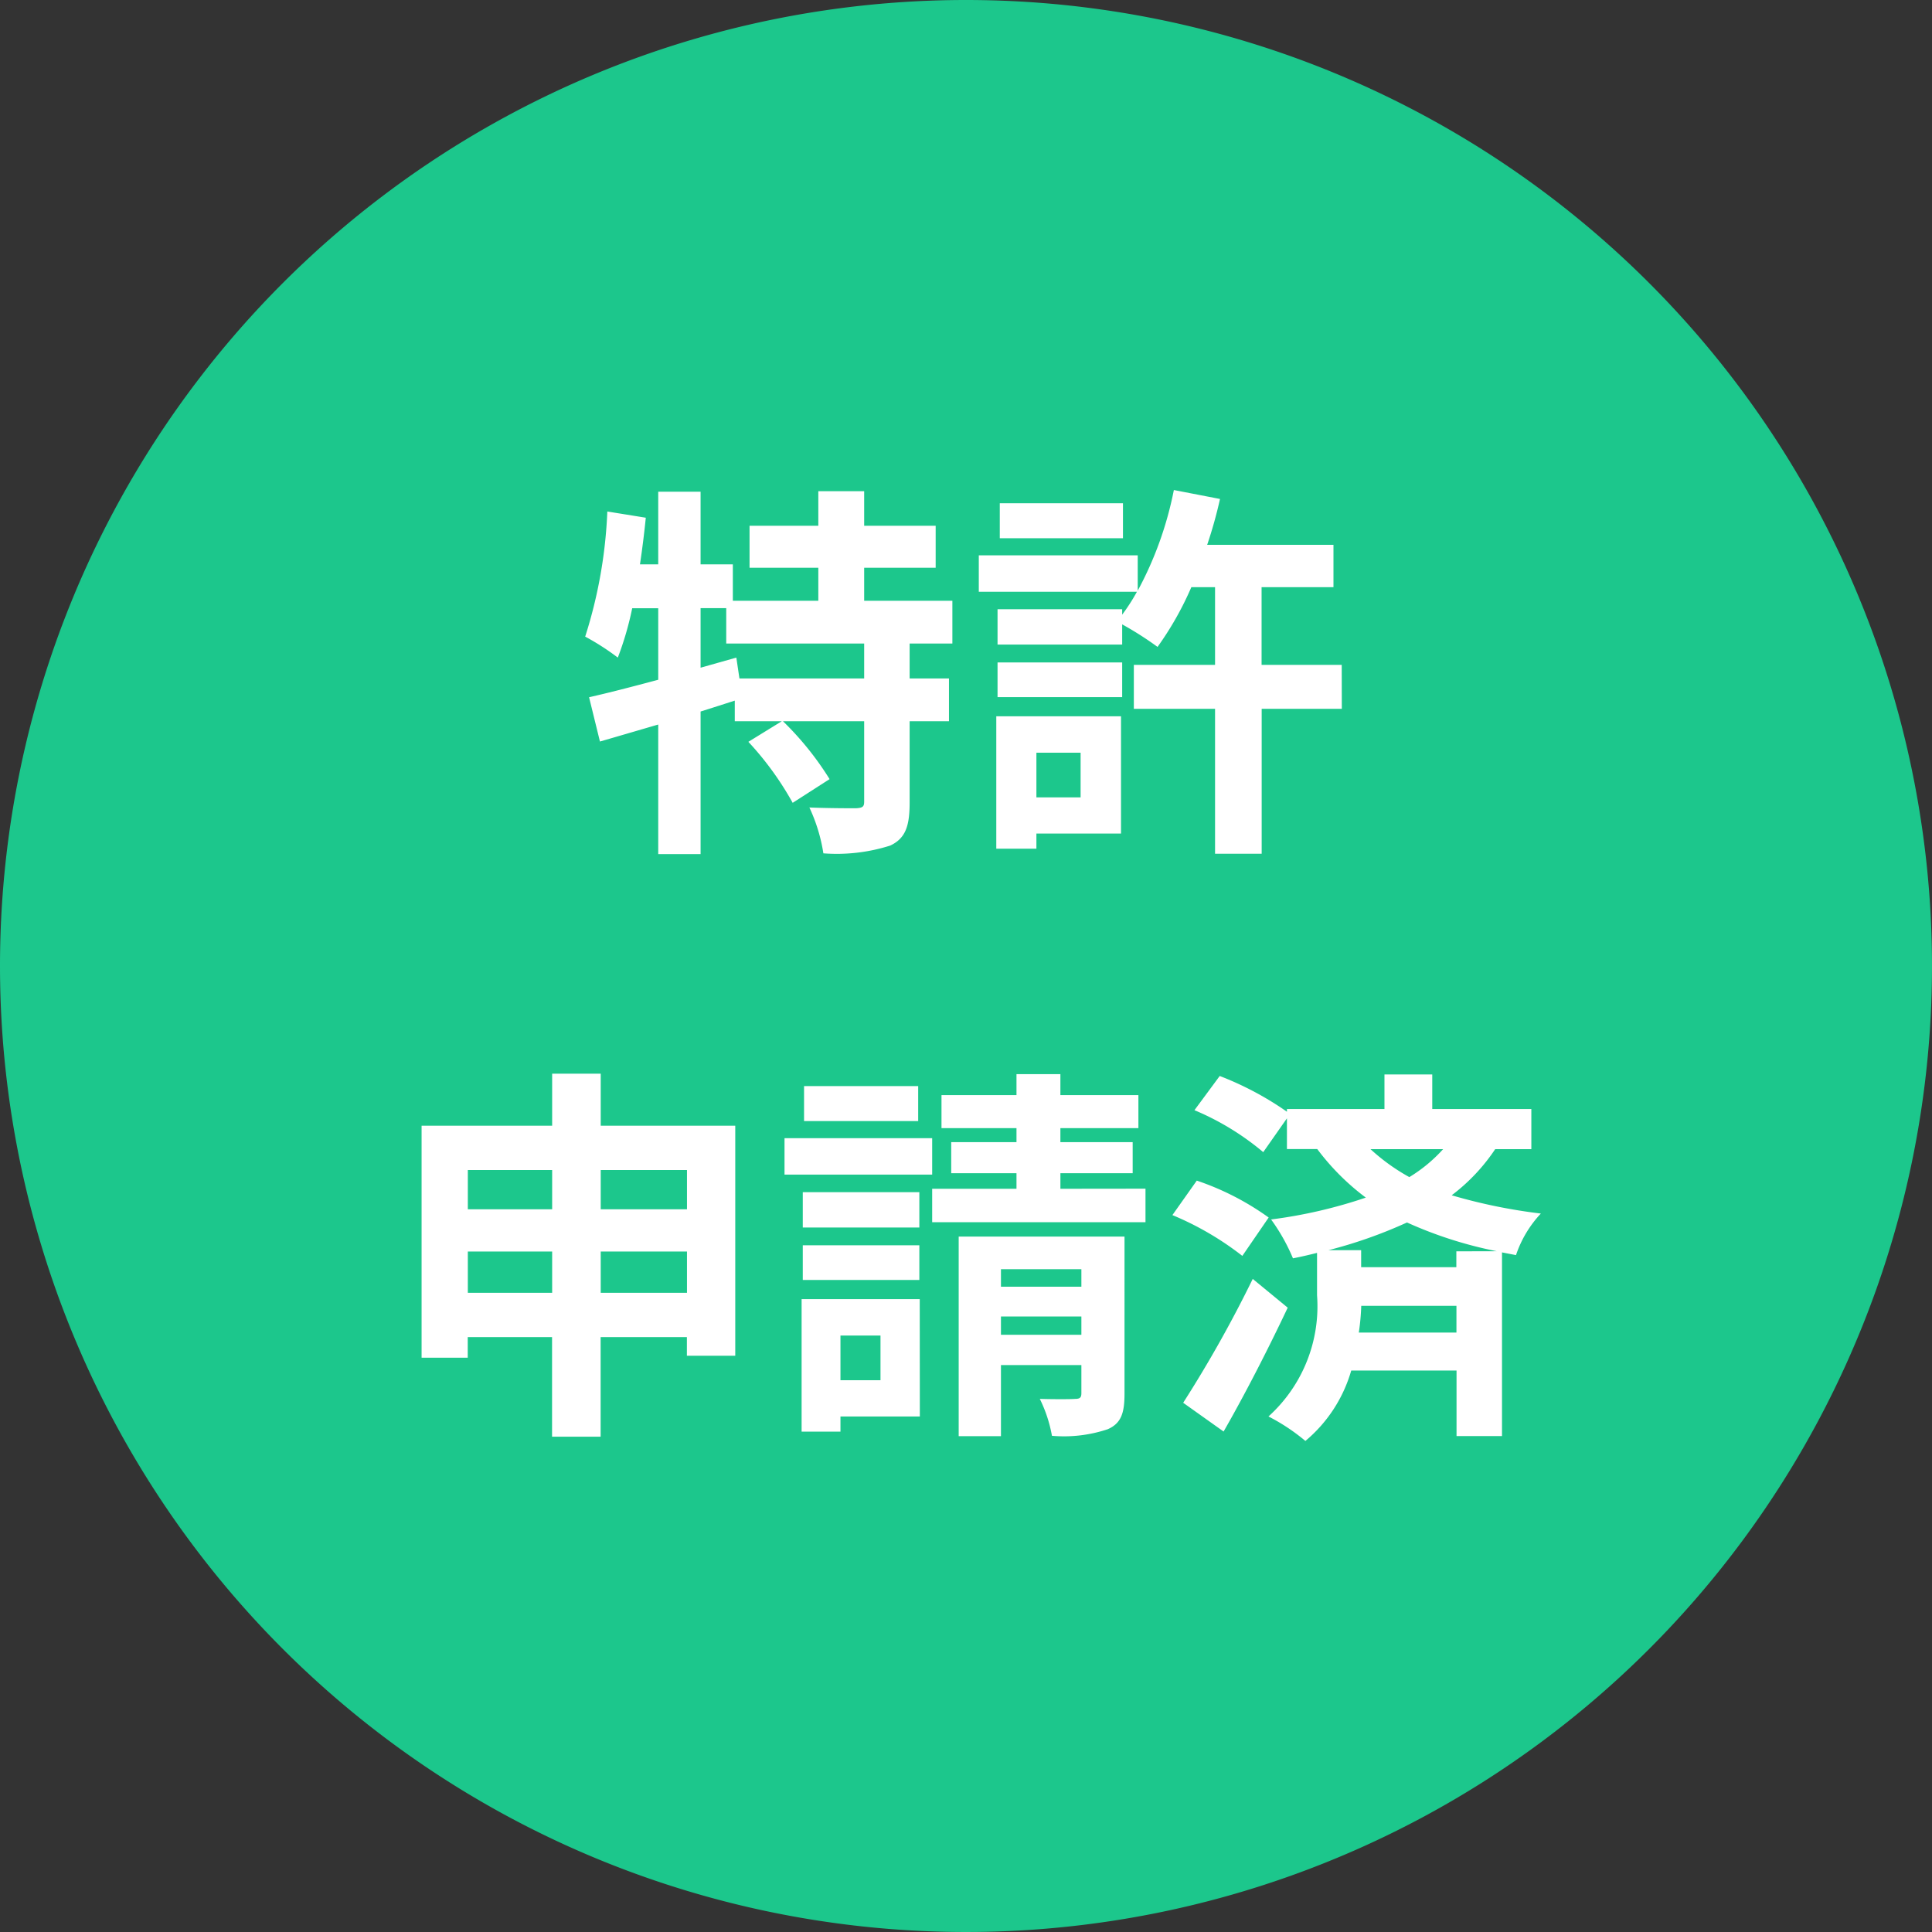 <svg xmlns="http://www.w3.org/2000/svg" width="79.554" height="79.554" viewBox="0 0 79.554 79.554"><rect x="0" y="0" width="79.554" height="79.554" fill="#333333" stroke="none"/><defs><style>.a{fill:#1cc78c;}.b{fill:#fff;}</style></defs><g transform="translate(-796 -2697.445)"><path class="a" d="M39.777,0A39.777,39.777,0,1,1,0,39.777,39.777,39.777,0,0,1,39.777,0Z" transform="translate(796 2697.445)"/><path class="b" d="M-4.192-5.84H-9.328L-9.456-6.7l-1.472.416V-8.736h1.056V-7.28h5.68ZM-.56-7.28V-9.04H-4.192V-10.4h2.944v-1.728H-4.192v-1.424H-6.08v1.424H-8.912V-10.4H-6.08v1.36H-9.6v-1.5h-1.328v-2.992h-1.744v2.992h-.752q.144-.96.24-1.92l-1.584-.256a19.458,19.458,0,0,1-.912,5.152,10.186,10.186,0,0,1,1.344.864,12.944,12.944,0,0,0,.592-2.032h1.072v2.944c-1.072.288-2.064.544-2.848.72l.448,1.824c.72-.208,1.536-.448,2.4-.7V1.392h1.744V-4.48c.464-.144.944-.3,1.408-.448v.848h1.936l-1.376.848A12.8,12.8,0,0,1-7.136-.72l1.52-.976A12.549,12.549,0,0,0-7.536-4.08h3.344V-.768c0,.208-.064.256-.336.272-.256,0-1.12,0-1.92-.032A6.931,6.931,0,0,1-5.872,1.36,7.263,7.263,0,0,0-3.12,1.04c.64-.3.8-.816.8-1.776V-4.08H-.7V-5.84H-2.32V-7.28Zm7.024-5.776H1.392v1.44H6.464ZM4.72-2.784v1.84H2.9v-1.84Zm1.664-1.5H1.248V1.168H2.9V.544H6.384ZM1.3-5.072H6.432V-6.5H1.3ZM15.472-6.4h-3.3V-9.6h2.96v-1.744h-5.2a18.248,18.248,0,0,0,.528-1.888L8.56-13.6A14.639,14.639,0,0,1,7.072-9.456v-1.456H.528v1.5H7.04a7.954,7.954,0,0,1-.608.944v-.224H1.3v1.456H6.432v-.832a13.666,13.666,0,0,1,1.456.928A13.125,13.125,0,0,0,9.28-9.6h.976v3.2H6.912v1.808h3.344V1.376h1.92V-4.592h3.3ZM-15.04,19.456v-1.7h3.552v1.7Zm-5.472,0v-1.7h3.472v1.7ZM-17.04,14.4v1.616h-3.472V14.4Zm5.552,0v1.616H-15.04V14.4Zm-3.552-1.824V10.432h-2v2.144h-5.376v9.552h1.9V21.28h3.472v4.1h2v-4.1h3.552v.768H-9.5V12.576Zm13.072-1.632h-4.7v1.44h4.7Zm.576,2.144h-6.08v1.5h6.08Zm-.528,2.224h-4.8v1.456h4.8Zm-4.8,3.616h4.8V17.5h-4.8Zm3.2,2.288v1.84H-5.168v-1.84Zm1.616-1.5H-6.768v5.456h1.6v-.624H-1.9ZM1.44,21.184v-.752H4.752v.752Zm3.312-2.7v.72H1.44v-.72Zm1.776-1.344H-.3V25.36H1.44V22.432H4.752v1.152c0,.176-.048.24-.256.24-.208.016-.864.016-1.456,0a5.643,5.643,0,0,1,.5,1.52,5.676,5.676,0,0,0,2.3-.272c.544-.24.688-.656.688-1.456Zm-2.64-1.968v-.64H6.864v-1.28H3.888v-.576H7.1v-1.36H3.888v-.864H2.08v.864H-1.008v1.36H2.08v.576H-.608v1.28H2.08v.64H-1.392v1.376H7.392V15.168Zm7.92,3.712a50.835,50.835,0,0,1-2.864,5.1l1.664,1.184c.9-1.568,1.84-3.408,2.64-5.1Zm.656-2.528a11.164,11.164,0,0,0-2.96-1.52L8.5,16.256a12.427,12.427,0,0,1,2.88,1.68Zm7.728,1.392V18.4h-3.92v-.7H14.928A19.206,19.206,0,0,0,18.16,16.56a16.928,16.928,0,0,0,3.7,1.184Zm-4.016,3.344a9.372,9.372,0,0,0,.1-1.1h3.92v1.1Zm3.472-7.552a6.213,6.213,0,0,1-1.392,1.152,8.232,8.232,0,0,1-1.6-1.152Zm3.632,0V11.888H19.2V10.464H17.232v1.424H13.216V12a12.935,12.935,0,0,0-2.768-1.472l-1.04,1.408a10.987,10.987,0,0,1,2.832,1.728l.976-1.392v1.264h1.248a9.863,9.863,0,0,0,2,2,19.954,19.954,0,0,1-3.9.9,7.868,7.868,0,0,1,.9,1.6c.336-.064.672-.144.992-.224v1.744a6.115,6.115,0,0,1-2,4.992,8.09,8.09,0,0,1,1.52,1.008,5.9,5.9,0,0,0,1.888-2.9h4.336v2.7h1.872V17.792l.576.112a4.658,4.658,0,0,1,1.024-1.712A22.465,22.465,0,0,1,20,15.44a7.788,7.788,0,0,0,1.792-1.9Z" transform="translate(835.776 2731.223)"/></g></svg>